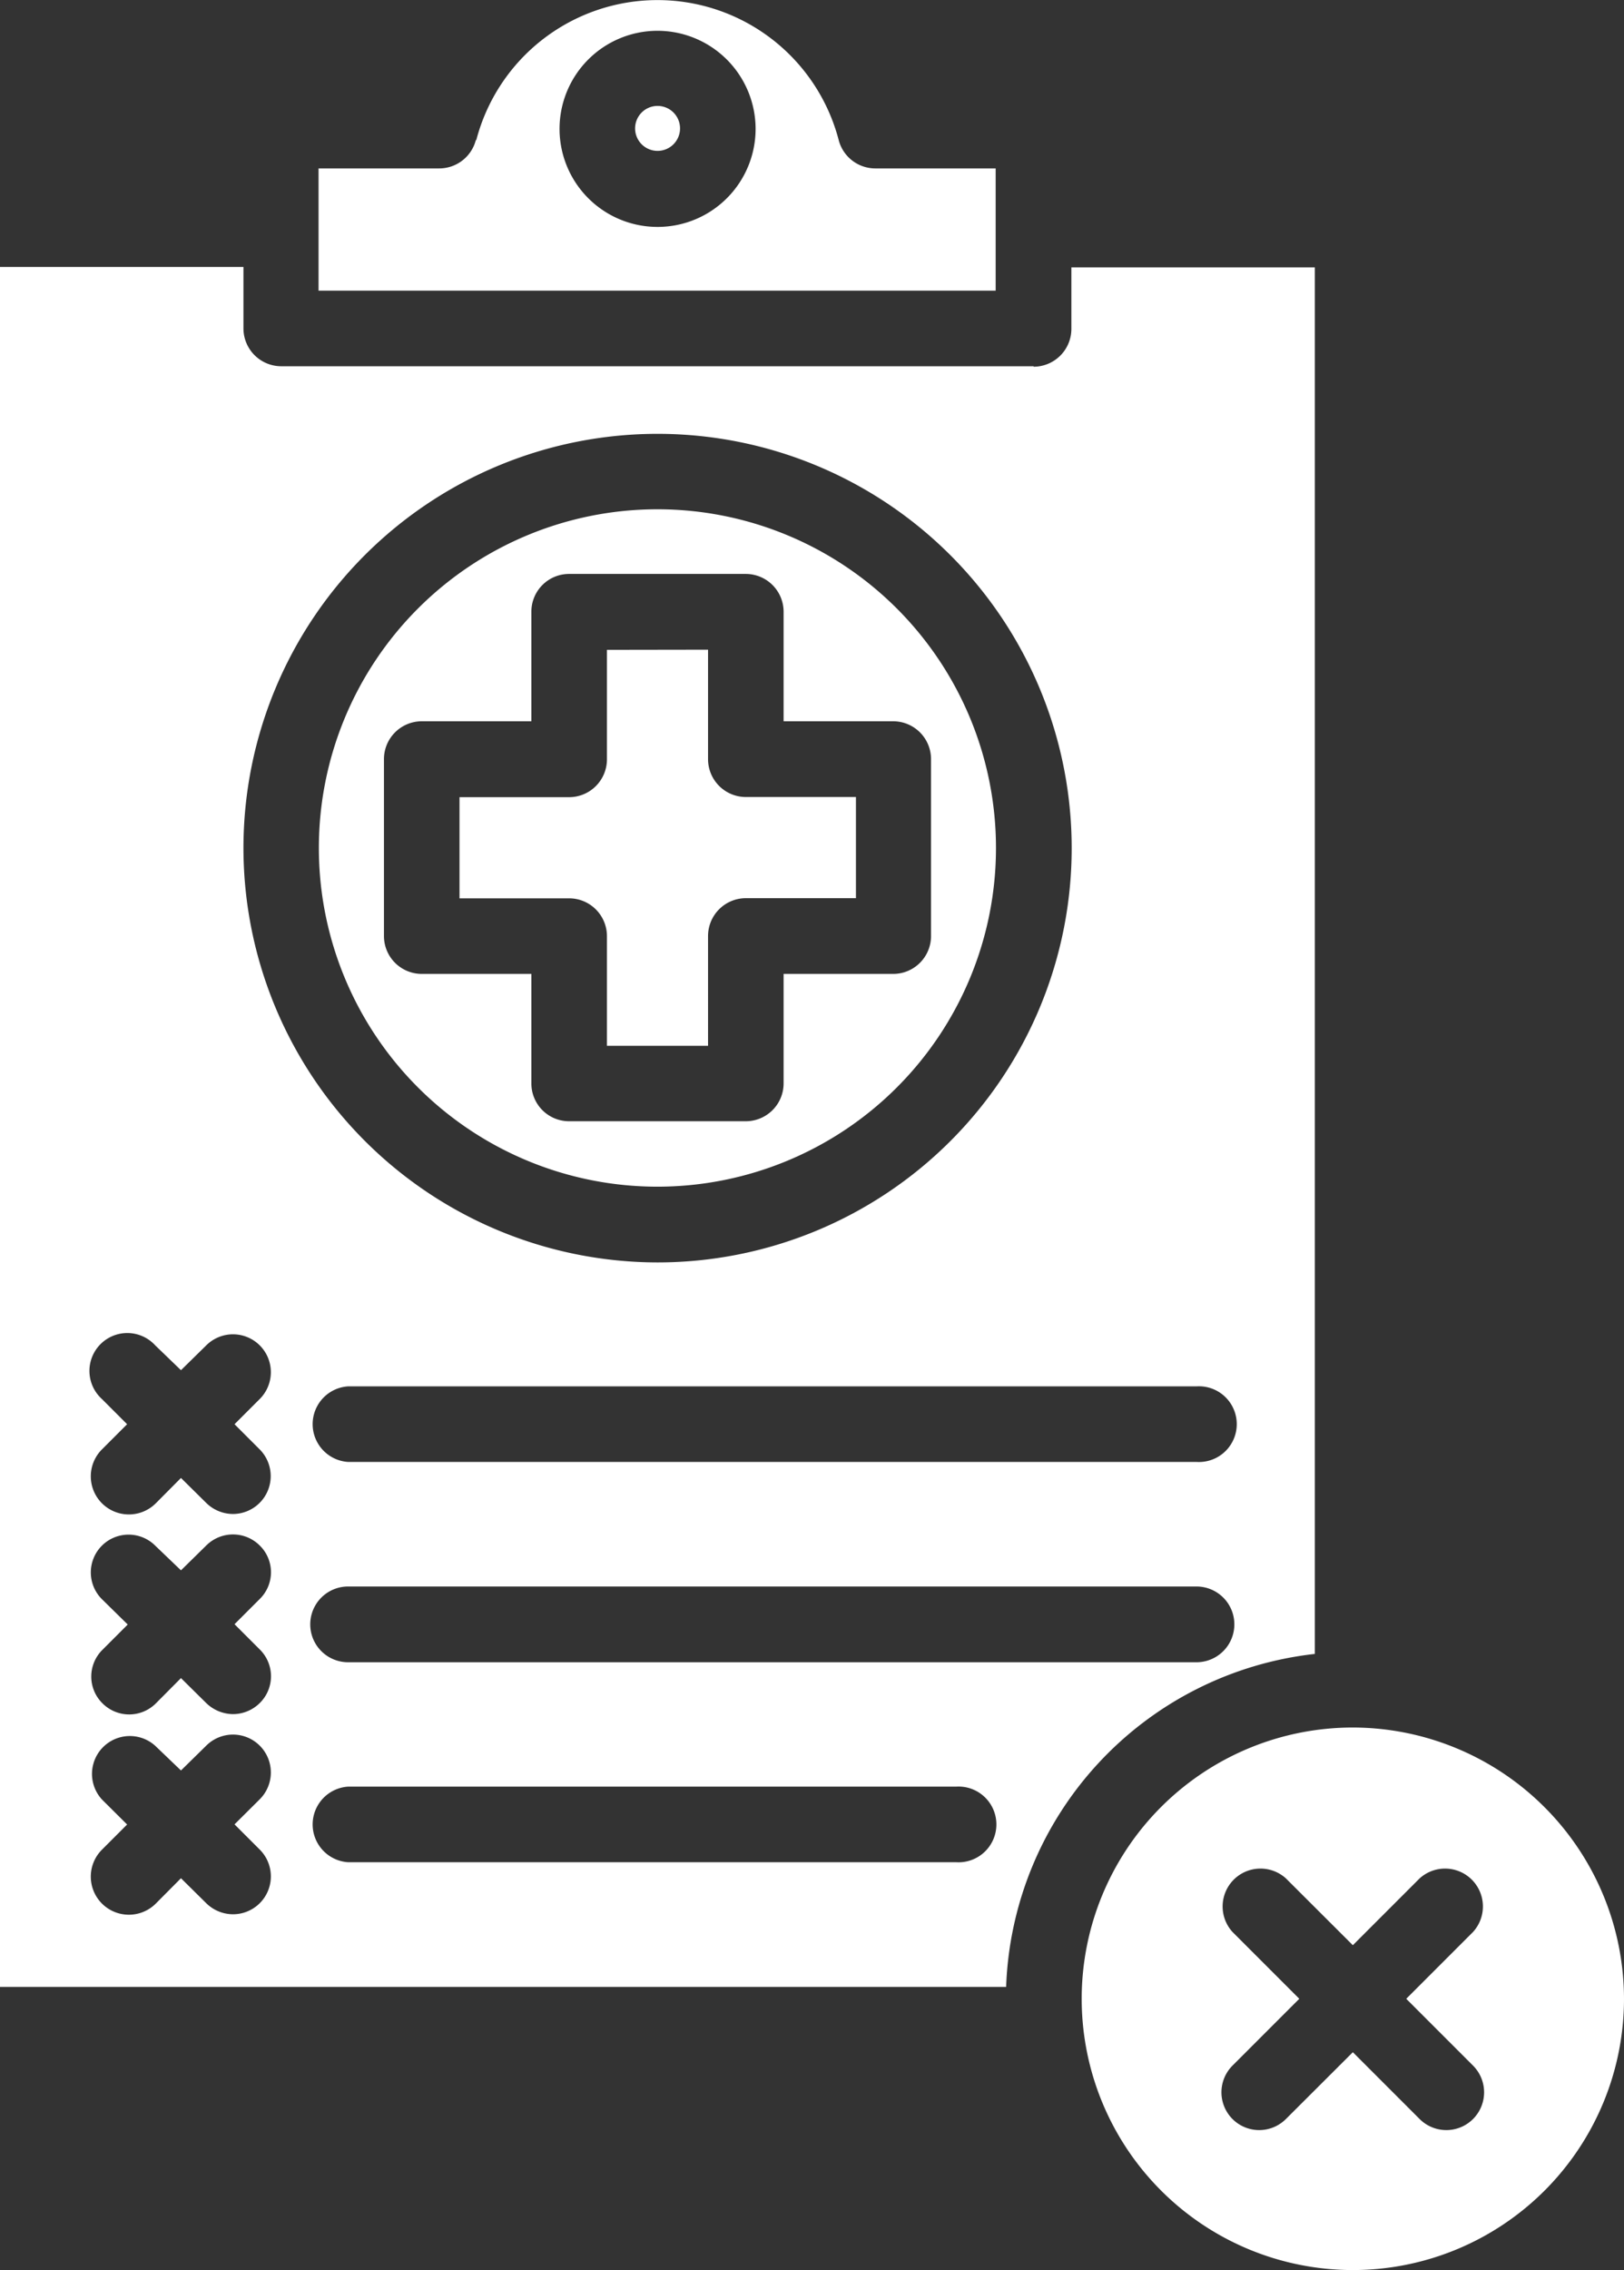 <svg id="Layer_1" data-name="Layer 1" xmlns="http://www.w3.org/2000/svg" viewBox="0 0 105.53 147.45"><rect x="0" y="0" width="105.53" height="147.45" fill="#333333" stroke="none"/><defs><style>.cls-1{fill:#fff;fill-rule:evenodd;}</style></defs><path class="cls-1" d="M70.65,9.34A1.46,1.46,0,1,0,72.1,7.88a1.46,1.46,0,0,0-1.45,1.46ZM125.1,126.49l-4.34,4.34,4.34,4.34a2.45,2.45,0,1,1-3.47,3.47l-4.34-4.34-4.35,4.34a2.45,2.45,0,0,1-3.47-3.47l4.34-4.34-4.34-4.34a2.46,2.46,0,0,1,3.47-3.48l4.35,4.34,4.34-4.34a2.46,2.46,0,0,1,3.47,3.48Zm-7.81-13.28a17.62,17.62,0,1,0,17.62,17.62,17.65,17.65,0,0,0-17.62-17.62Zm-48.47-70v7.11a2.46,2.46,0,0,1-2.46,2.46H59.24v6.57h7.12a2.46,2.46,0,0,1,2.46,2.46v7.12h6.57V61.8a2.46,2.46,0,0,1,2.46-2.46H85V52.77H77.85a2.46,2.46,0,0,1-2.46-2.46V43.2Zm3.28-9.13a22,22,0,1,1-22,22,22,22,0,0,1,22-22ZM56.78,47.85h7.13V40.74a2.45,2.45,0,0,1,2.45-2.46H77.85a2.46,2.46,0,0,1,2.45,2.46v7.11h7.12a2.46,2.46,0,0,1,2.46,2.46V61.8a2.46,2.46,0,0,1-2.46,2.46H80.3v7.11a2.46,2.46,0,0,1-2.45,2.46H66.36a2.45,2.45,0,0,1-2.45-2.46V64.26H56.78a2.46,2.46,0,0,1-2.45-2.46V50.31A2.46,2.46,0,0,1,56.78,47.85ZM96.55,24.79H47.66a2.46,2.46,0,0,1-2.46-2.45v-4H29.38V130.06H94.76a22.57,22.57,0,0,1,20.06-21.63V18.37H99v4a2.46,2.46,0,0,1-2.46,2.45ZM45.2,56.06A26.91,26.91,0,1,1,72.1,83a26.94,26.94,0,0,1-26.9-26.9ZM42.78,88.39a2.46,2.46,0,1,1,3.48,3.48l-1.64,1.64,1.64,1.64a2.46,2.46,0,0,1-1.74,4.19,2.49,2.49,0,0,1-1.74-.72L41.14,97l-1.63,1.64A2.45,2.45,0,0,1,36,95.15l1.64-1.64L36,91.87a2.46,2.46,0,1,1,3.47-3.48L41.14,90Zm0,13a2.46,2.46,0,0,1,3.48,0,2.43,2.43,0,0,1,0,3.47l-1.64,1.64,1.64,1.64a2.44,2.44,0,0,1,0,3.48,2.48,2.48,0,0,1-1.74.72,2.53,2.53,0,0,1-1.74-.72L41.14,110l-1.63,1.64a2.45,2.45,0,0,1-3.47,0,2.44,2.44,0,0,1,0-3.48l1.64-1.64L36,104.87a2.45,2.45,0,0,1,3.47-3.47L41.14,103Zm0,13a2.46,2.46,0,0,1,3.48,3.48l-1.64,1.63,1.64,1.64a2.46,2.46,0,0,1-1.74,4.2,2.49,2.49,0,0,1-1.74-.72L41.14,123l-1.63,1.64A2.46,2.46,0,0,1,36,121.15l1.64-1.64L36,117.88a2.46,2.46,0,0,1,3.47-3.48L41.14,116ZM52,91.05h55.13a2.46,2.46,0,1,1,0,4.91H52a2.46,2.46,0,0,1,0-4.91Zm0,13h55.13a2.46,2.46,0,1,1,0,4.92H52a2.46,2.46,0,0,1,0-4.92Zm39.51,13a2.46,2.46,0,1,1,0,4.91H52a2.46,2.46,0,0,1,0-4.91ZM78.48,9.34A6.37,6.37,0,1,1,72.1,3,6.38,6.38,0,0,1,78.48,9.34Zm-18.15.76a12.17,12.17,0,0,1,23.55,0,2.46,2.46,0,0,0,2.38,1.84h7.82v7.94h-44V11.94h7.83a2.46,2.46,0,0,0,2.39-1.84Z" transform="translate(-29.38 -1)"/></svg>